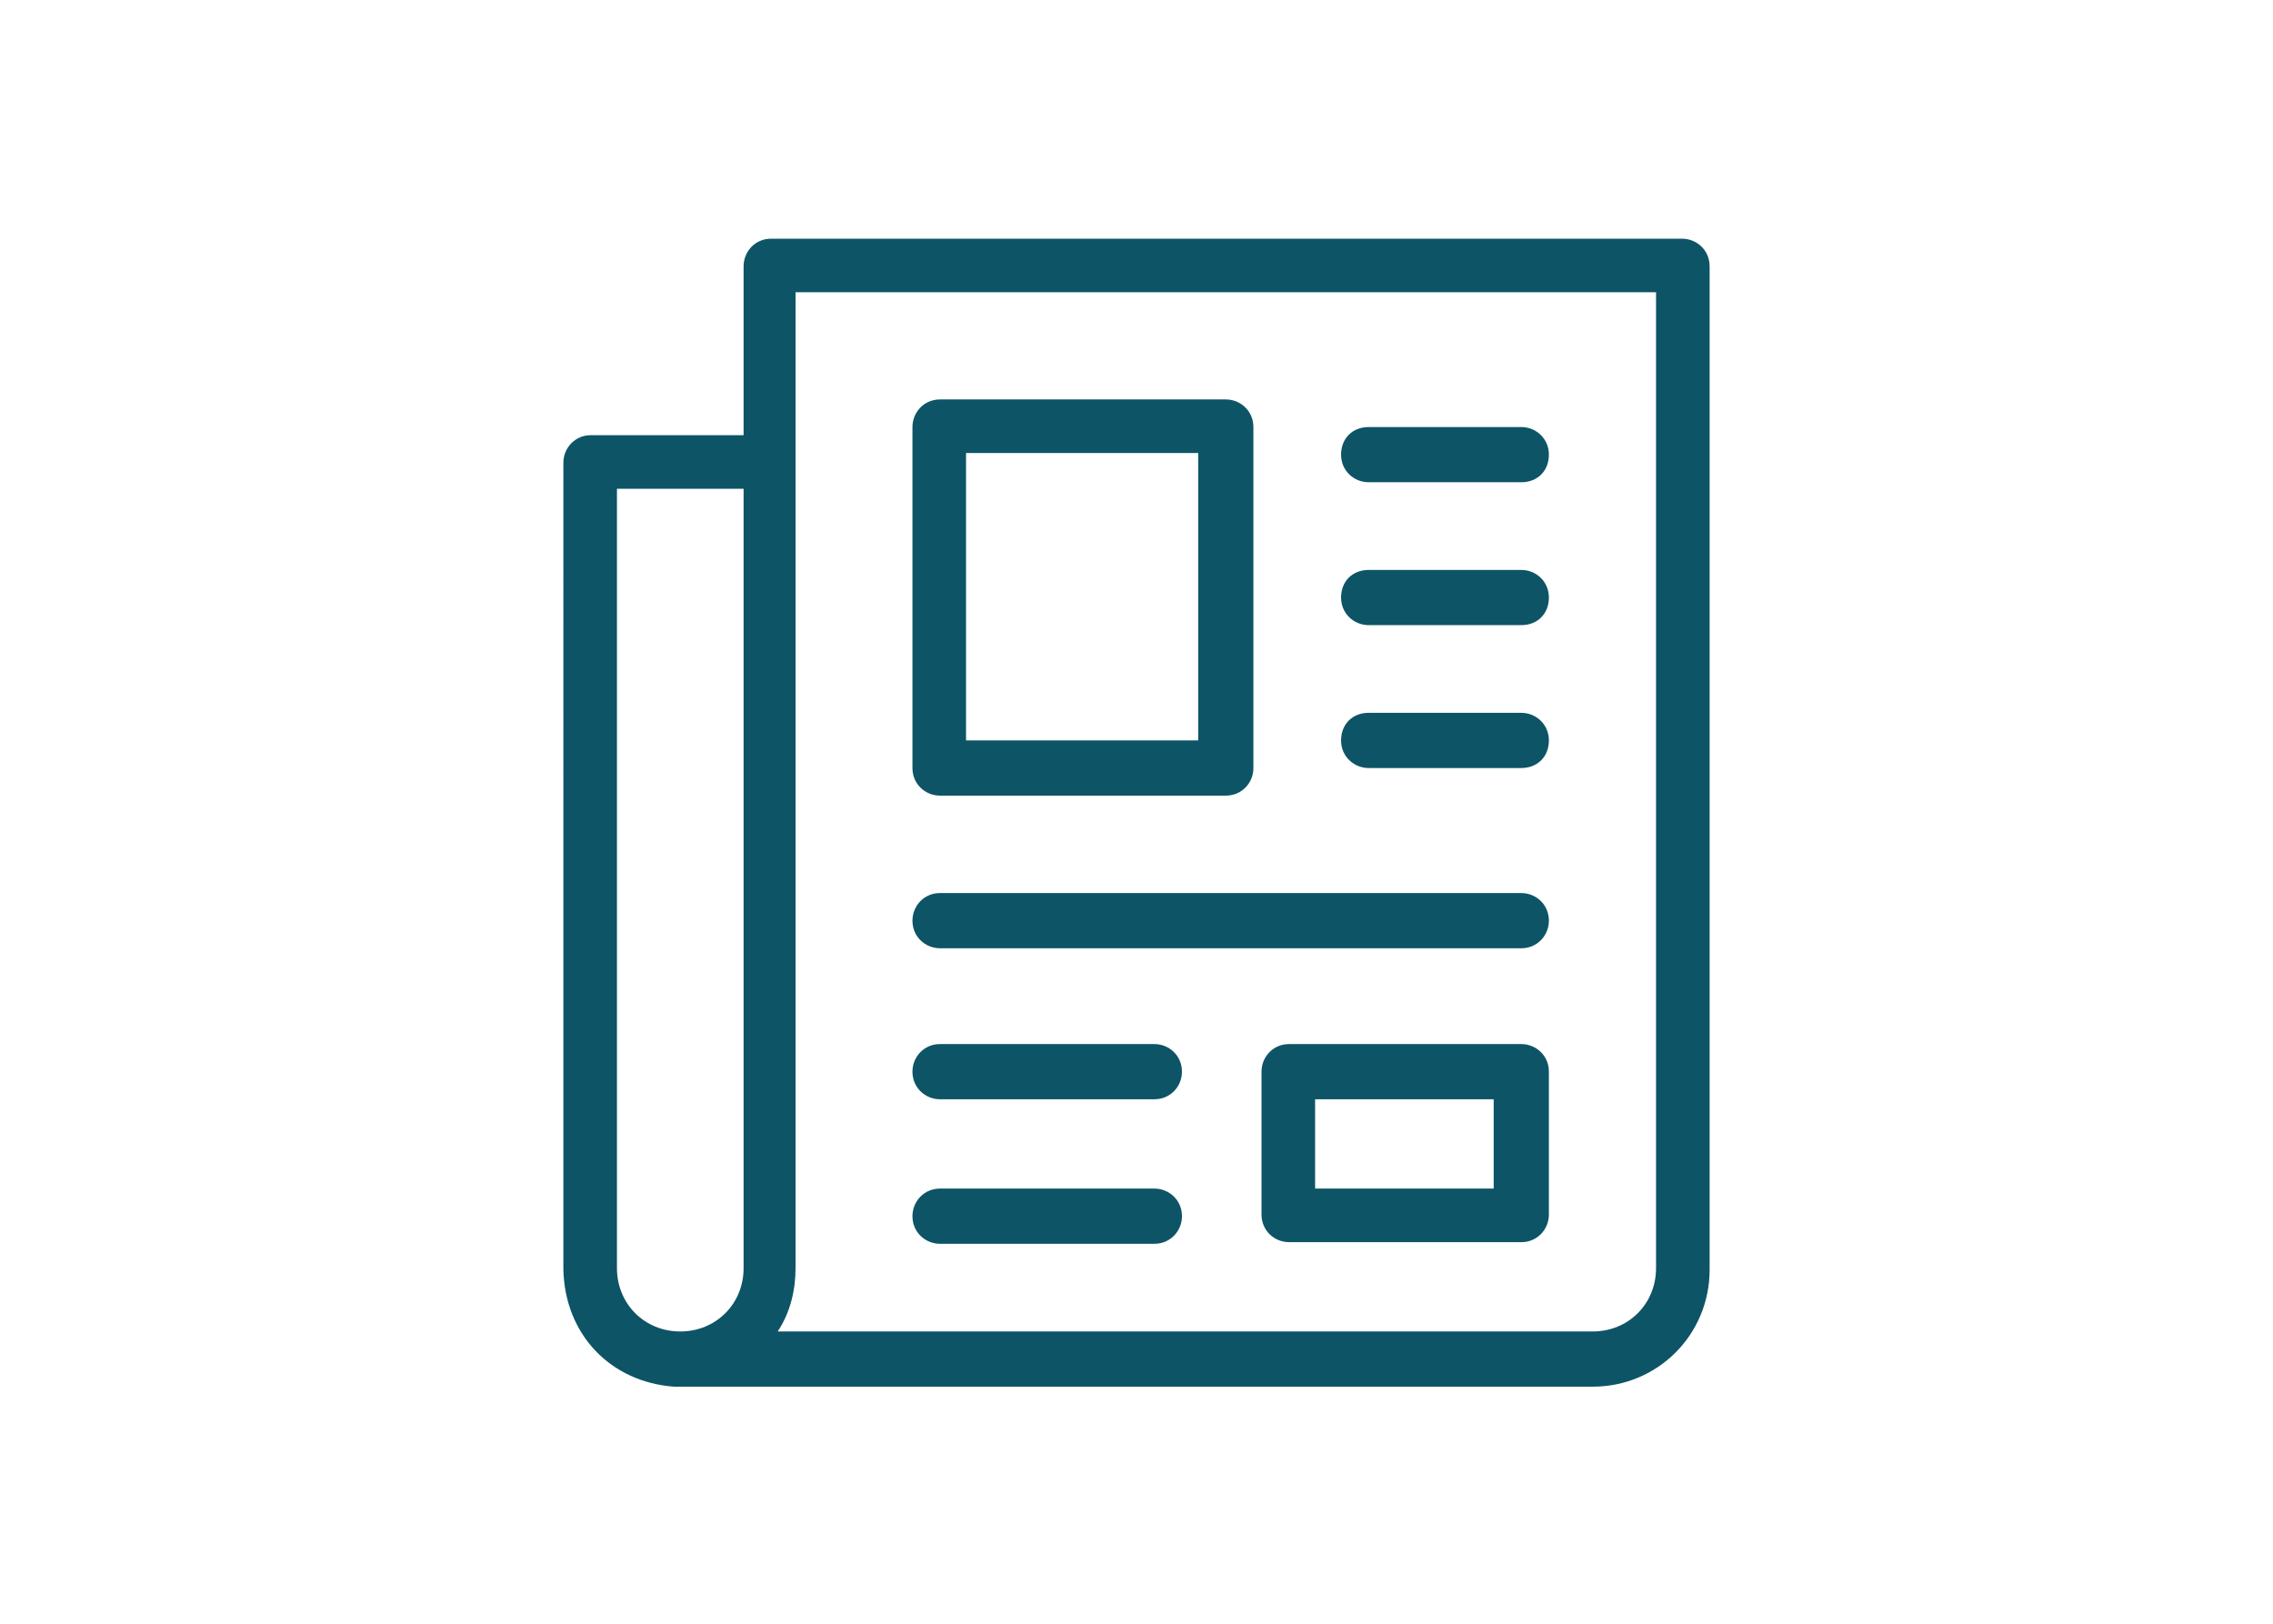 <?xml version="1.0" encoding="utf-8"?>
<!-- Generator: Adobe Illustrator 24.3.2, SVG Export Plug-In . SVG Version: 6.00 Build 0)  -->
<svg version="1.1" id="Layer_1" xmlns="http://www.w3.org/2000/svg" xmlns:xlink="http://www.w3.org/1999/xlink" x="0px" y="0px"
	 width="140px" height="100px" viewBox="0 0 140 100" style="enable-background:new 0 0 140 100;" xml:space="preserve">
<style type="text/css">
	.st0{fill:#0D5466;}
</style>
<path class="st0" d="M103.6,14.7c0.9,0,1.7,0.7,1.7,1.7v61.8c0,4-3.2,7.2-7.2,7.2H41.9l-0.4,0c-3.9-0.3-6.7-3.2-6.8-7.2V28.5
	c0-0.9,0.7-1.7,1.7-1.7h9.4V16.4c0-0.9,0.7-1.7,1.7-1.7H103.6z M45.7,30.1H38v48c0,2.2,1.7,3.9,3.9,3.9c2.2,0,3.9-1.7,3.9-3.9V30.1z
	 M102,18H49v60.1c0,1.3-0.3,2.7-1.1,3.9h50.2c2.2,0,3.9-1.7,3.9-3.9V18z M71.1,73.2c0.9,0,1.7,0.7,1.7,1.7c0,0.9-0.7,1.7-1.7,1.7
	H57.9c-0.9,0-1.7-0.7-1.7-1.7c0-0.9,0.7-1.7,1.7-1.7H71.1z M93.7,64.3c0.9,0,1.7,0.7,1.7,1.7v8.8c0,0.9-0.7,1.7-1.7,1.7H79.4
	c-0.9,0-1.7-0.7-1.7-1.7V66c0-0.9,0.7-1.7,1.7-1.7H93.7z M92.1,67.7H81v5.5h11V67.7z M71.1,64.3c0.9,0,1.7,0.7,1.7,1.7
	c0,0.9-0.7,1.7-1.7,1.7H57.9c-0.9,0-1.7-0.7-1.7-1.7c0-0.9,0.7-1.7,1.7-1.7H71.1z M93.7,55c0.9,0,1.7,0.7,1.7,1.7
	c0,0.9-0.7,1.7-1.7,1.7H57.9c-0.9,0-1.7-0.7-1.7-1.7c0-0.9,0.7-1.7,1.7-1.7H93.7z M75.5,24.6c0.9,0,1.7,0.7,1.7,1.7v21
	c0,0.9-0.7,1.7-1.7,1.7H57.9c-0.9,0-1.7-0.7-1.7-1.7v-21c0-0.9,0.7-1.7,1.7-1.7H75.5z M73.9,27.9H59.5v17.7h14.3V27.9z M93.7,43.9
	c0.9,0,1.7,0.7,1.7,1.7s-0.7,1.7-1.7,1.7h-9.4c-0.9,0-1.7-0.7-1.7-1.7s0.7-1.7,1.7-1.7H93.7z M93.7,35.1c0.9,0,1.7,0.7,1.7,1.7
	s-0.7,1.7-1.7,1.7h-9.4c-0.9,0-1.7-0.7-1.7-1.7s0.7-1.7,1.7-1.7H93.7z M93.7,26.3c0.9,0,1.7,0.7,1.7,1.7s-0.7,1.7-1.7,1.7h-9.4
	c-0.9,0-1.7-0.7-1.7-1.7s0.7-1.7,1.7-1.7H93.7z M93.7,26.3"/>
<path class="st0" d="M-102.2-18.2c-19.3,0-35,15.7-35,35s15.7,35,35,35s35-15.7,35-35S-82.9-18.2-102.2-18.2z"/>
</svg>
